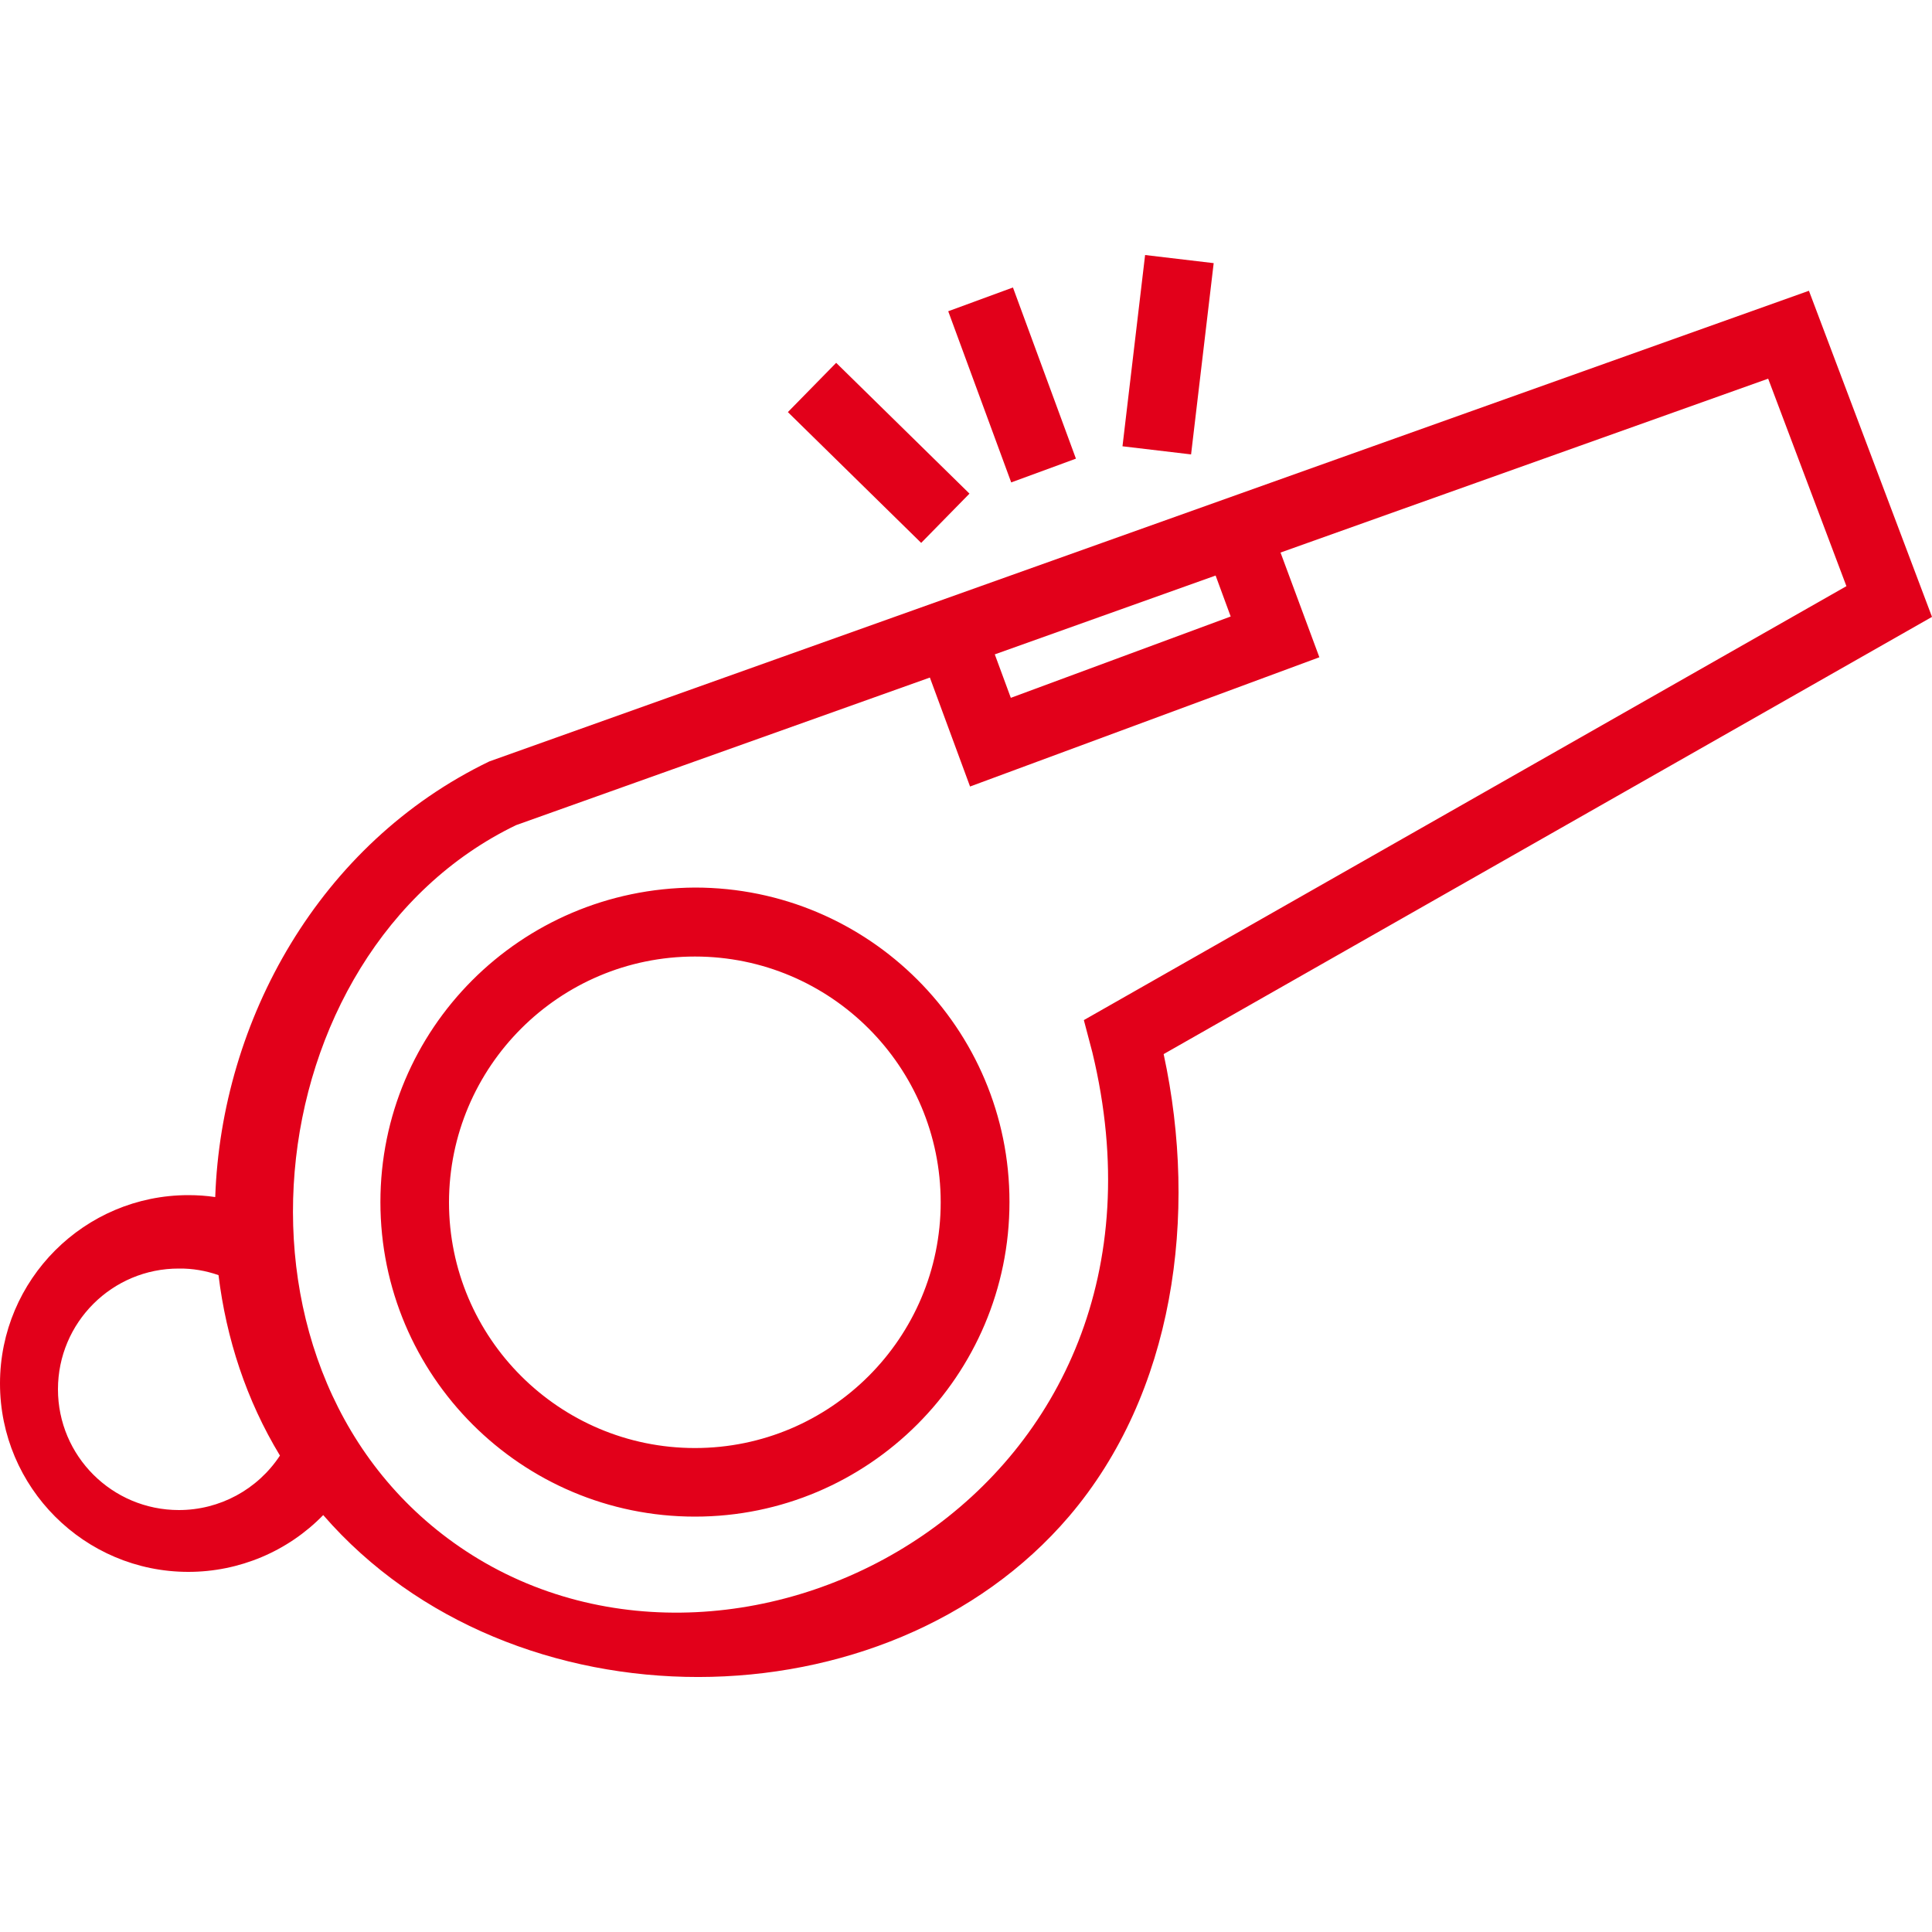 <svg xmlns="http://www.w3.org/2000/svg" xmlns:xlink="http://www.w3.org/1999/xlink" version="1.0" id="katman_1" x="0px" y="0px" viewBox="0 0 100 73.6" style="enable-background:new 0 0 100 73.6;width: 21px;height: 21px;" xml:space="preserve">
<style type="text/css">
	.st0{fill:#e2001a;}
</style>
<g>
	<path class="st0" d="M51.49,20.67l11.43-4.08l0.78,2.12l-11.38,4.21L51.49,20.67z M11.31,52.8c0.4,3.28,1.44,6.47,3.18,9.34   c-1.16,1.76-3.12,2.82-5.23,2.82C5.8,64.96,3,62.16,3,58.71c0-3.46,2.81-6.26,6.26-6.25C9.96,52.45,10.65,52.57,11.31,52.8z    M26.71,29.51l21.42-7.64l2.08,5.64l18.08-6.69l-2.01-5.42l25.24-9l4.05,10.74L56.1,39.6l0.44,1.67   c5.49,22.75-18.03,35.29-32.43,25.81C10.65,58.22,13.08,36.09,26.71,29.51z M25.33,26.21c-8.8,4.24-13.87,13.39-14.19,22.55   c-0.46-0.07-0.92-0.1-1.39-0.1C4.37,48.66,0,53.03,0,58.41c0,5.38,4.37,9.75,9.75,9.75c2.63,0,5.15-1.06,6.98-2.94   c9.74,11.22,29.18,11.11,38.61,0.06c5.42-6.36,6.7-15.55,4.89-23.92L100,18.73L93.63,1.85C93.63,1.85,25.33,26.21,25.33,26.21z    M35.97,36.31c7.02,0,12.72,5.7,12.72,12.72c0,7.02-5.7,12.72-12.72,12.72c-7.02,0-12.73-5.7-12.73-12.72   C23.25,42.01,28.95,36.31,35.97,36.31z M35.97,32.74c-9.04,0.05-16.28,7.33-16.28,16.28c0,8.99,7.3,16.28,16.28,16.28   s16.28-7.3,16.28-16.28C52.26,40.03,44.96,32.74,35.97,32.74z M55.69,10.54l-3.26-8.86l-3.35,1.23l3.26,8.86L55.69,10.54z    M50.18,12.35l-6.9-6.77l-2.5,2.55l6.9,6.77C47.68,14.9,50.18,12.35,50.18,12.35z M62.82,0.42L59.27,0L58.1,9.9l3.55,0.42   C61.65,10.32,62.82,0.42,62.82,0.42z"/>
</g>
</svg>